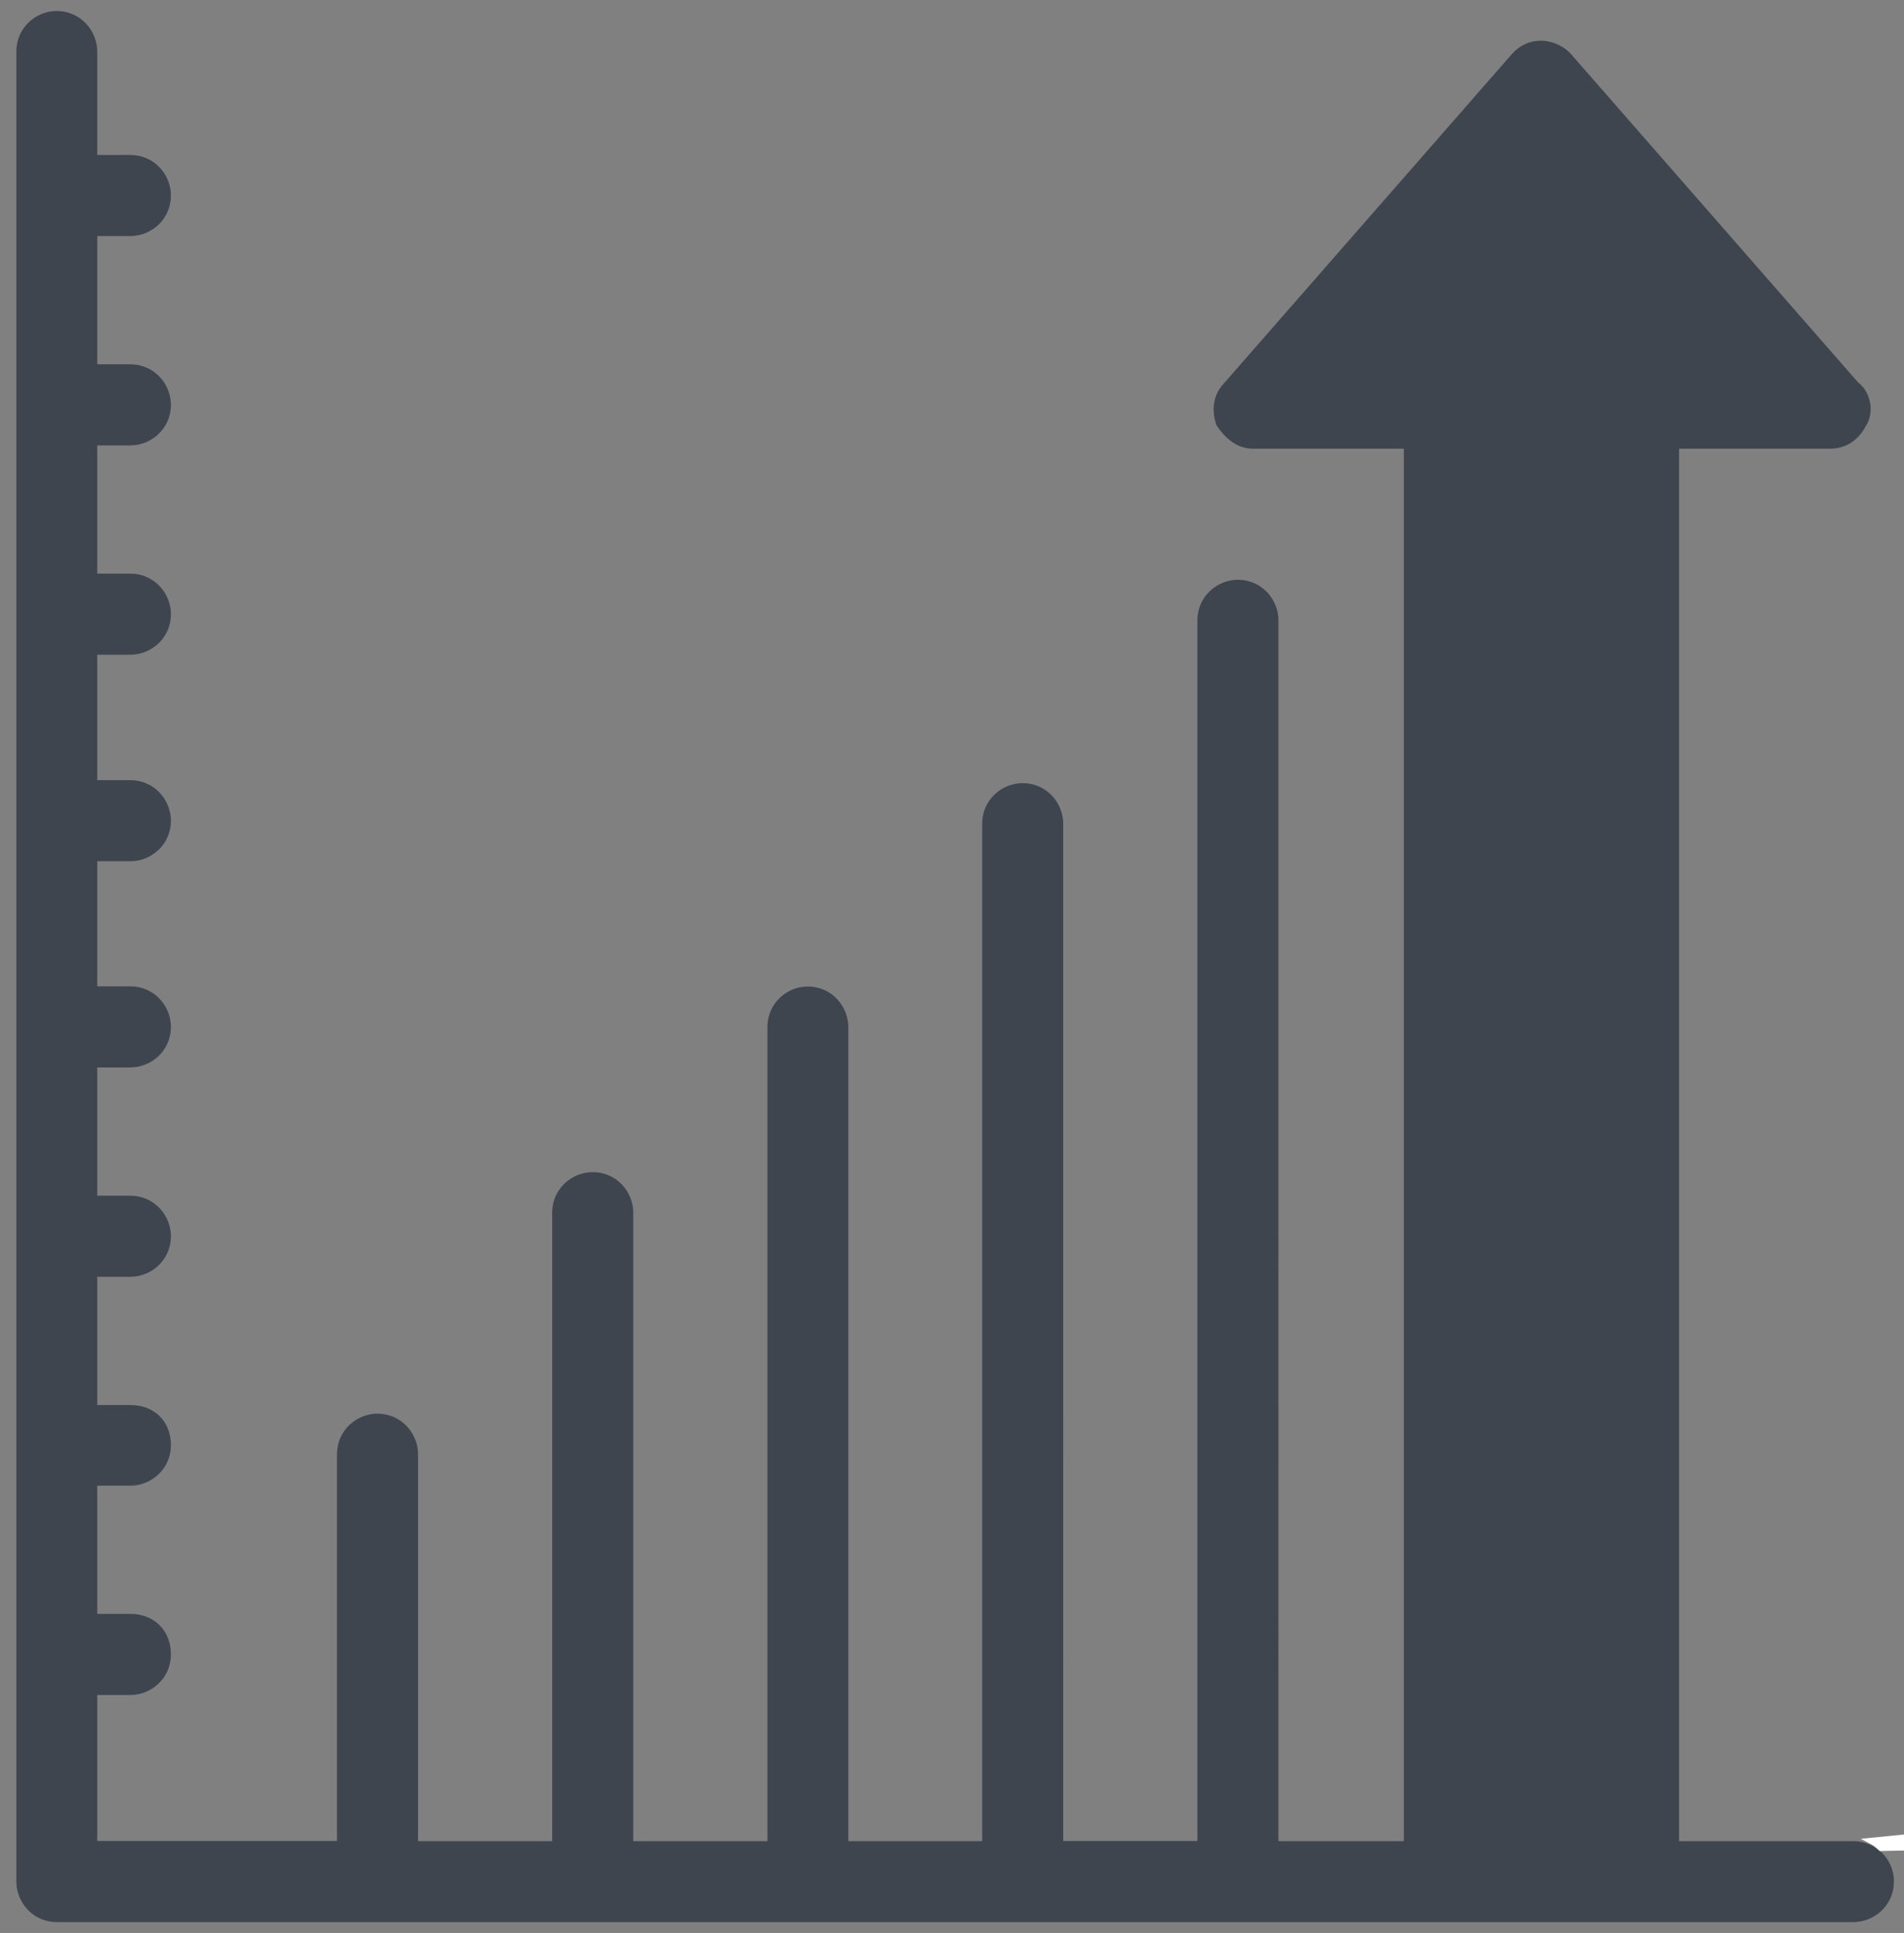 <?xml version="1.0" encoding="utf-8"?>
<!-- Generator: Adobe Illustrator 28.3.0, SVG Export Plug-In . SVG Version: 6.00 Build 0)  -->
<svg version="1.1" id="Layer_1" xmlns="http://www.w3.org/2000/svg" xmlns:xlink="http://www.w3.org/1999/xlink" x="0px" y="0px"
	 viewBox="0 0 1212 1229.9" style="enable-background:new 0 0 1212 1229.9;" xml:space="preserve">
<rect x="0" y="0" width="1212" height="1229.9" fill="#808080" stroke="none"/>
<style type="text/css">
	.st0{fill:#3E454F;stroke:#3E454F;stroke-width:14;stroke-miterlimit:10;}
	.st1{fill:#FFFFFF;}
</style>
<g>
	<path class="st0" d="M1179.9,1178.5L1179.9,1178.5l-118.1,0v-900h103.1c7.5,0,13.1-3.8,16.9-11.2c3.8-5.6,1.9-15-3.8-18.8
		l-183.7-210c-3.8-3.8-9.4-5.6-13.1-5.6c-5.6,0-9.4,1.9-13.1,5.6l-183.7,210c-5.6,5.6-5.6,13.1-3.8,18.8c3.8,5.6,9.4,11.2,16.9,11.2
		h103.1v900h-93.8V394.7c0-9.4-7.5-18.8-18.8-18.8c-9.4,0-18.8,7.5-18.8,18.8v783.7h-99.4V524.1c0-9.4-7.5-18.8-18.8-18.8
		c-9.4,0-18.8,7.5-18.8,18.8v654.4H533v-525c0-9.4-7.5-18.8-18.8-18.8c-9.4,0-18.7,7.5-18.7,18.8v525h-99.4V771.6
		c0-9.4-7.5-18.8-18.8-18.8c-9.4,0-18.8,7.5-18.8,18.8v406.9h-99.4V925.3c0-9.4-7.5-18.8-18.8-18.8c-9.4,0-18.8,7.5-18.8,18.8v253.1
		H54.9v-106.9H83c9.4,0,18.8-7.5,18.8-18.8s-7.5-18.8-18.8-18.8H54.9v-95.6H83c9.4,0,18.8-7.5,18.8-18.8S94.3,901,83,901H54.9v-95.6
		H83c9.4,0,18.8-7.5,18.8-18.8c0-9.4-7.5-18.8-18.8-18.8H54.9v-95.6H83c9.4,0,18.8-7.5,18.8-18.8c0-9.4-7.5-18.8-18.8-18.8H54.9V541
		H83c9.4,0,18.8-7.5,18.8-18.8c0-9.4-7.5-18.8-18.8-18.8H54.9v-93.8H83c9.4,0,18.8-7.5,18.8-18.8c0-9.4-7.5-18.8-18.8-18.8H54.9
		v-95.6H83c9.4,0,18.8-7.5,18.8-18.8c0-9.4-7.5-18.8-18.8-18.8H54.9v-95.6H83c9.4,0,18.8-7.5,18.8-18.8c0-9.4-7.5-18.8-18.8-18.8
		H54.9V32.8c0-9.4-7.5-18.8-18.8-18.8c-9.4,0-18.7,7.5-18.7,18.8v1164.4c0,9.4,7.5,18.8,18.7,18.8h1143.7c9.4,0,18.8-7.5,18.8-18.8
		S1189.2,1178.5,1179.9,1178.5z"/>
	<polygon class="st1" points="1196.6,1177.8 1237.7,1176.9 1222.6,1166.2 1184.5,1170 1192.7,1174.4 	"/>
</g>
</svg>
